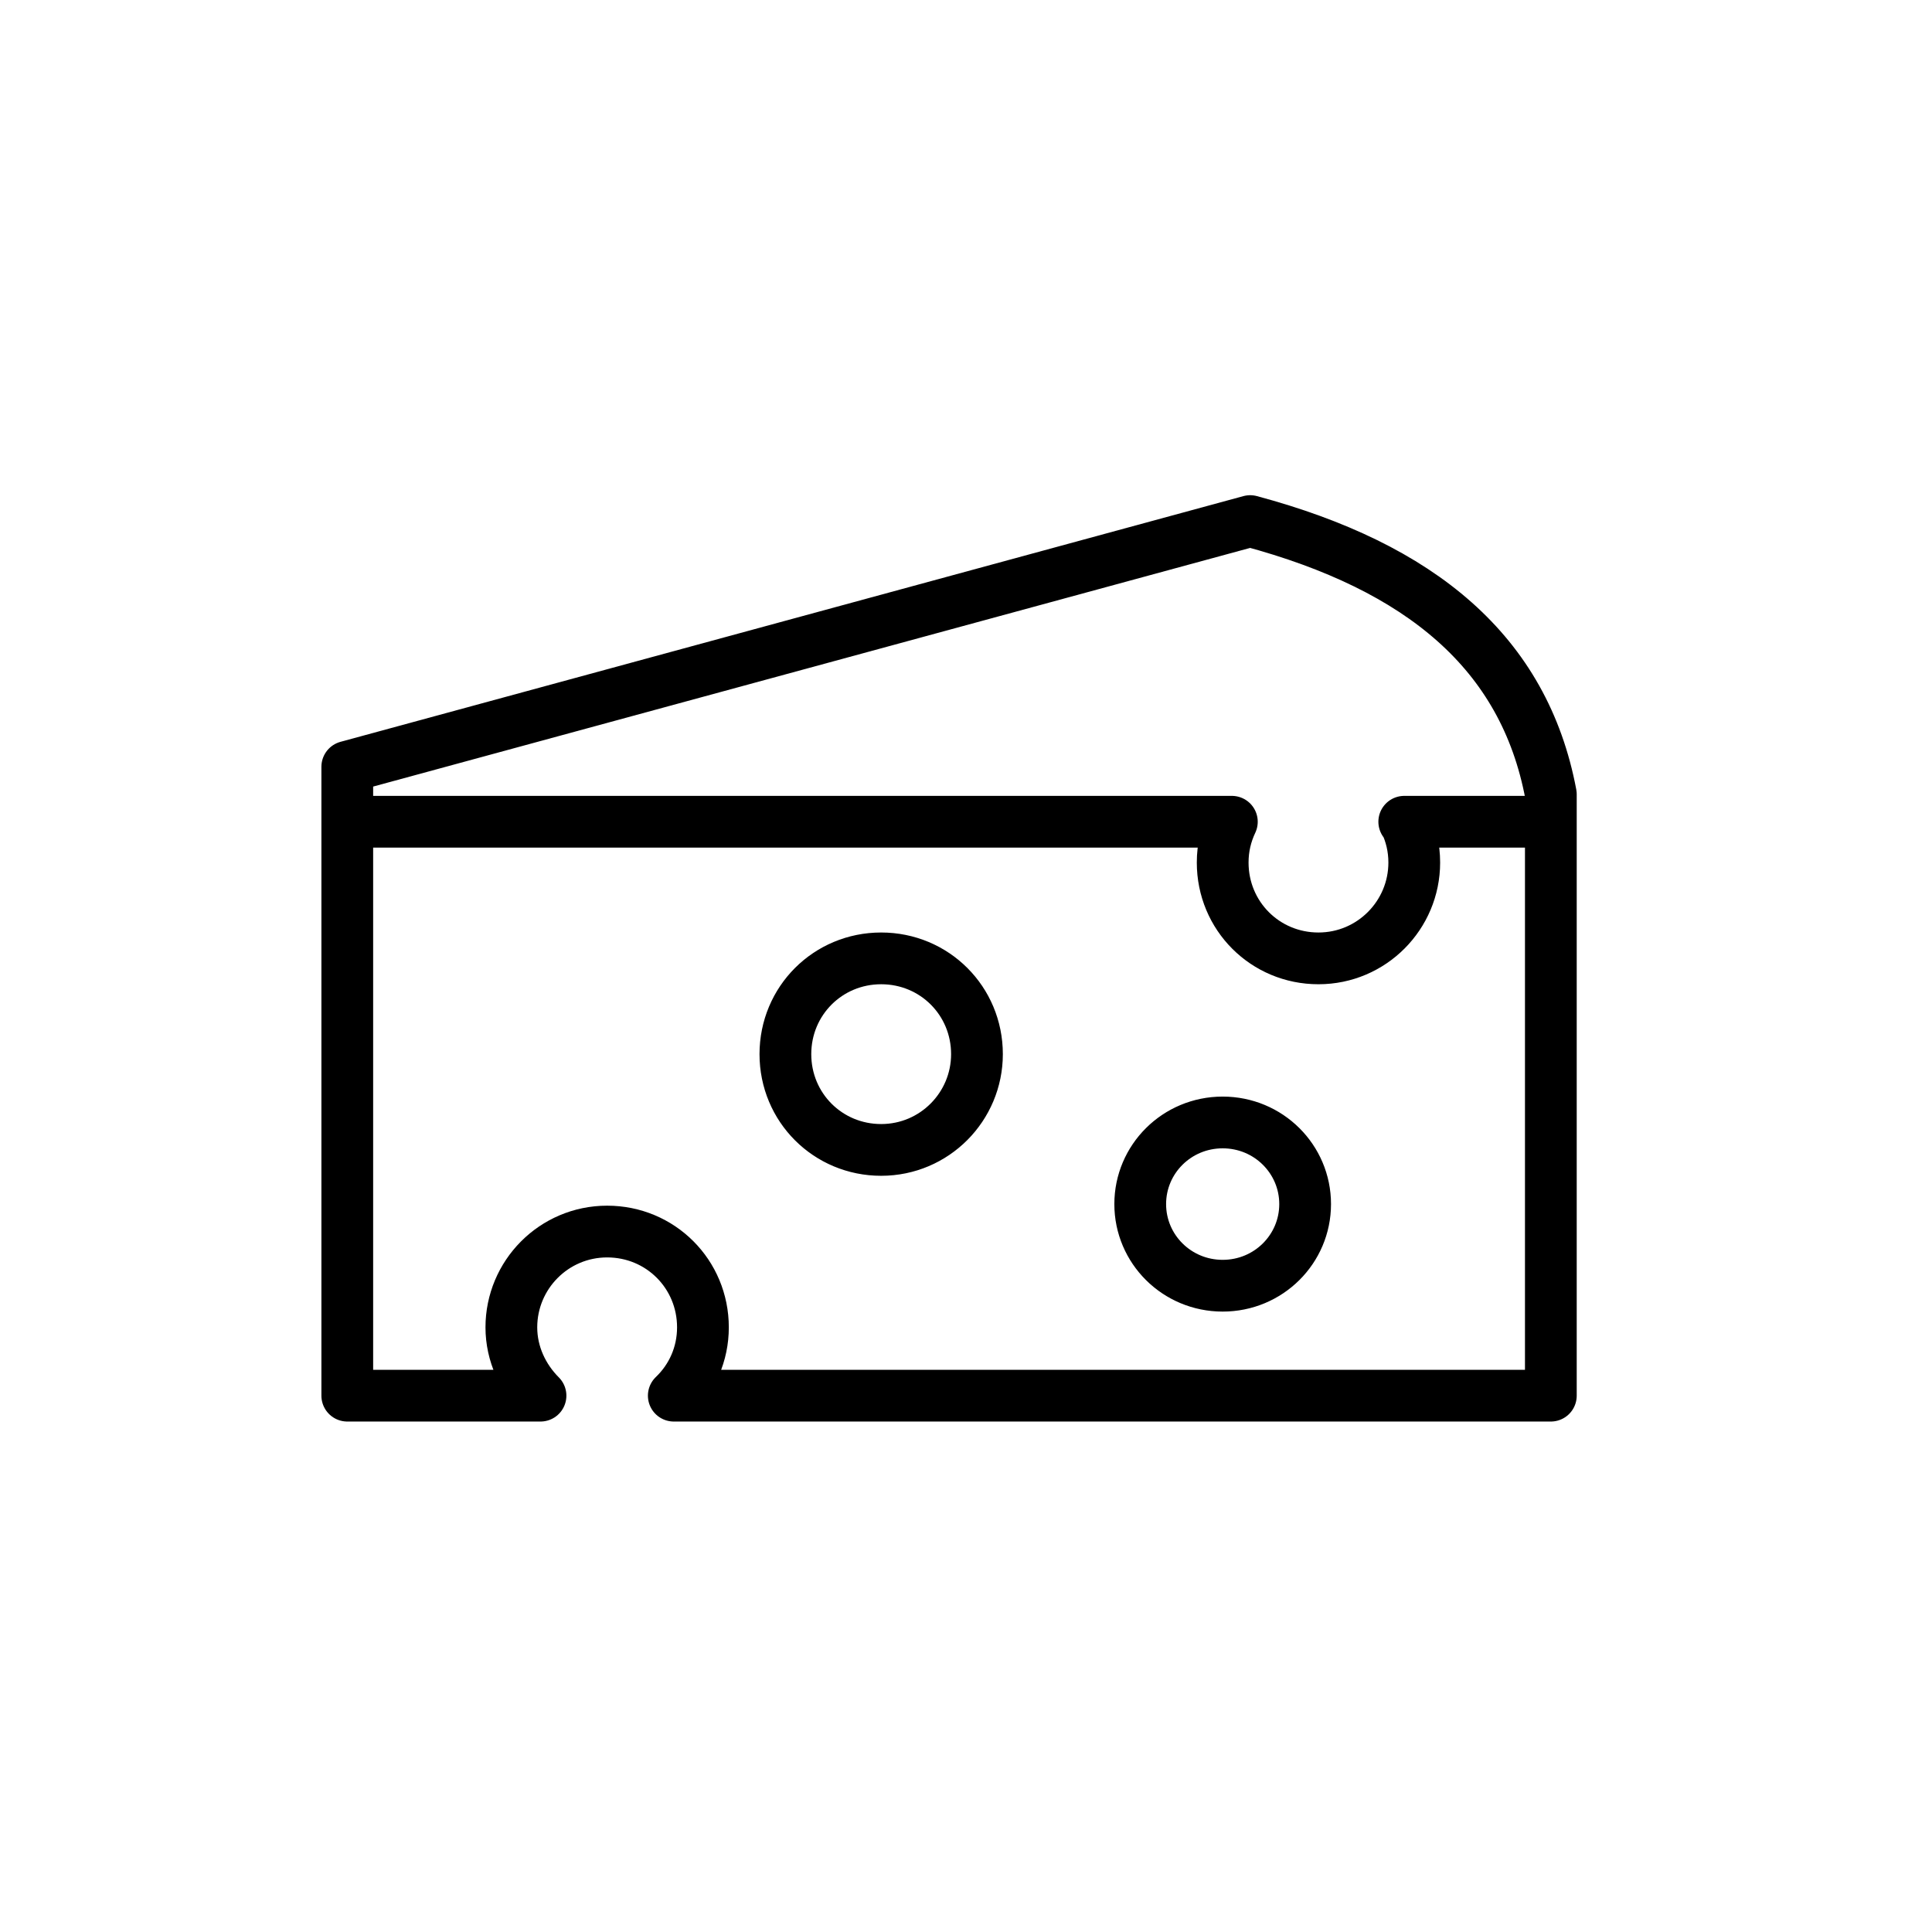 <svg width="56" height="56" viewBox="0 0 56 56" fill="none" xmlns="http://www.w3.org/2000/svg">
<path d="M10.066 23.819H35.706C35.536 24.181 35.44 24.568 35.44 25.002C35.44 26.547 36.671 27.779 38.216 27.779C39.761 27.779 40.993 26.523 40.993 25.002C40.993 24.568 40.896 24.181 40.727 23.819H40.703H44.952M10.066 23.819V40.454H15.667C15.16 39.947 14.822 39.246 14.822 38.474C14.822 36.953 16.053 35.697 17.599 35.697C19.144 35.697 20.375 36.929 20.375 38.474C20.375 39.246 20.061 39.947 19.53 40.454H44.952V23.819M10.066 23.819V22.226L36.237 15.104C41.186 16.432 44.18 18.918 44.952 23.023V23.819M37.83 34.901C37.83 36.205 36.768 37.267 35.44 37.267C34.112 37.267 33.05 36.205 33.05 34.901C33.05 33.597 34.112 32.535 35.44 32.535C36.768 32.535 37.83 33.597 37.83 34.901ZM28.318 30.555C28.318 32.076 27.087 33.331 25.541 33.331C23.996 33.331 22.765 32.1 22.765 30.555C22.765 29.01 23.996 27.779 25.541 27.779C27.087 27.779 28.318 29.01 28.318 30.555Z" stroke="black" stroke-width="1.5" stroke-linecap="round" stroke-linejoin="round"/>
</svg>
